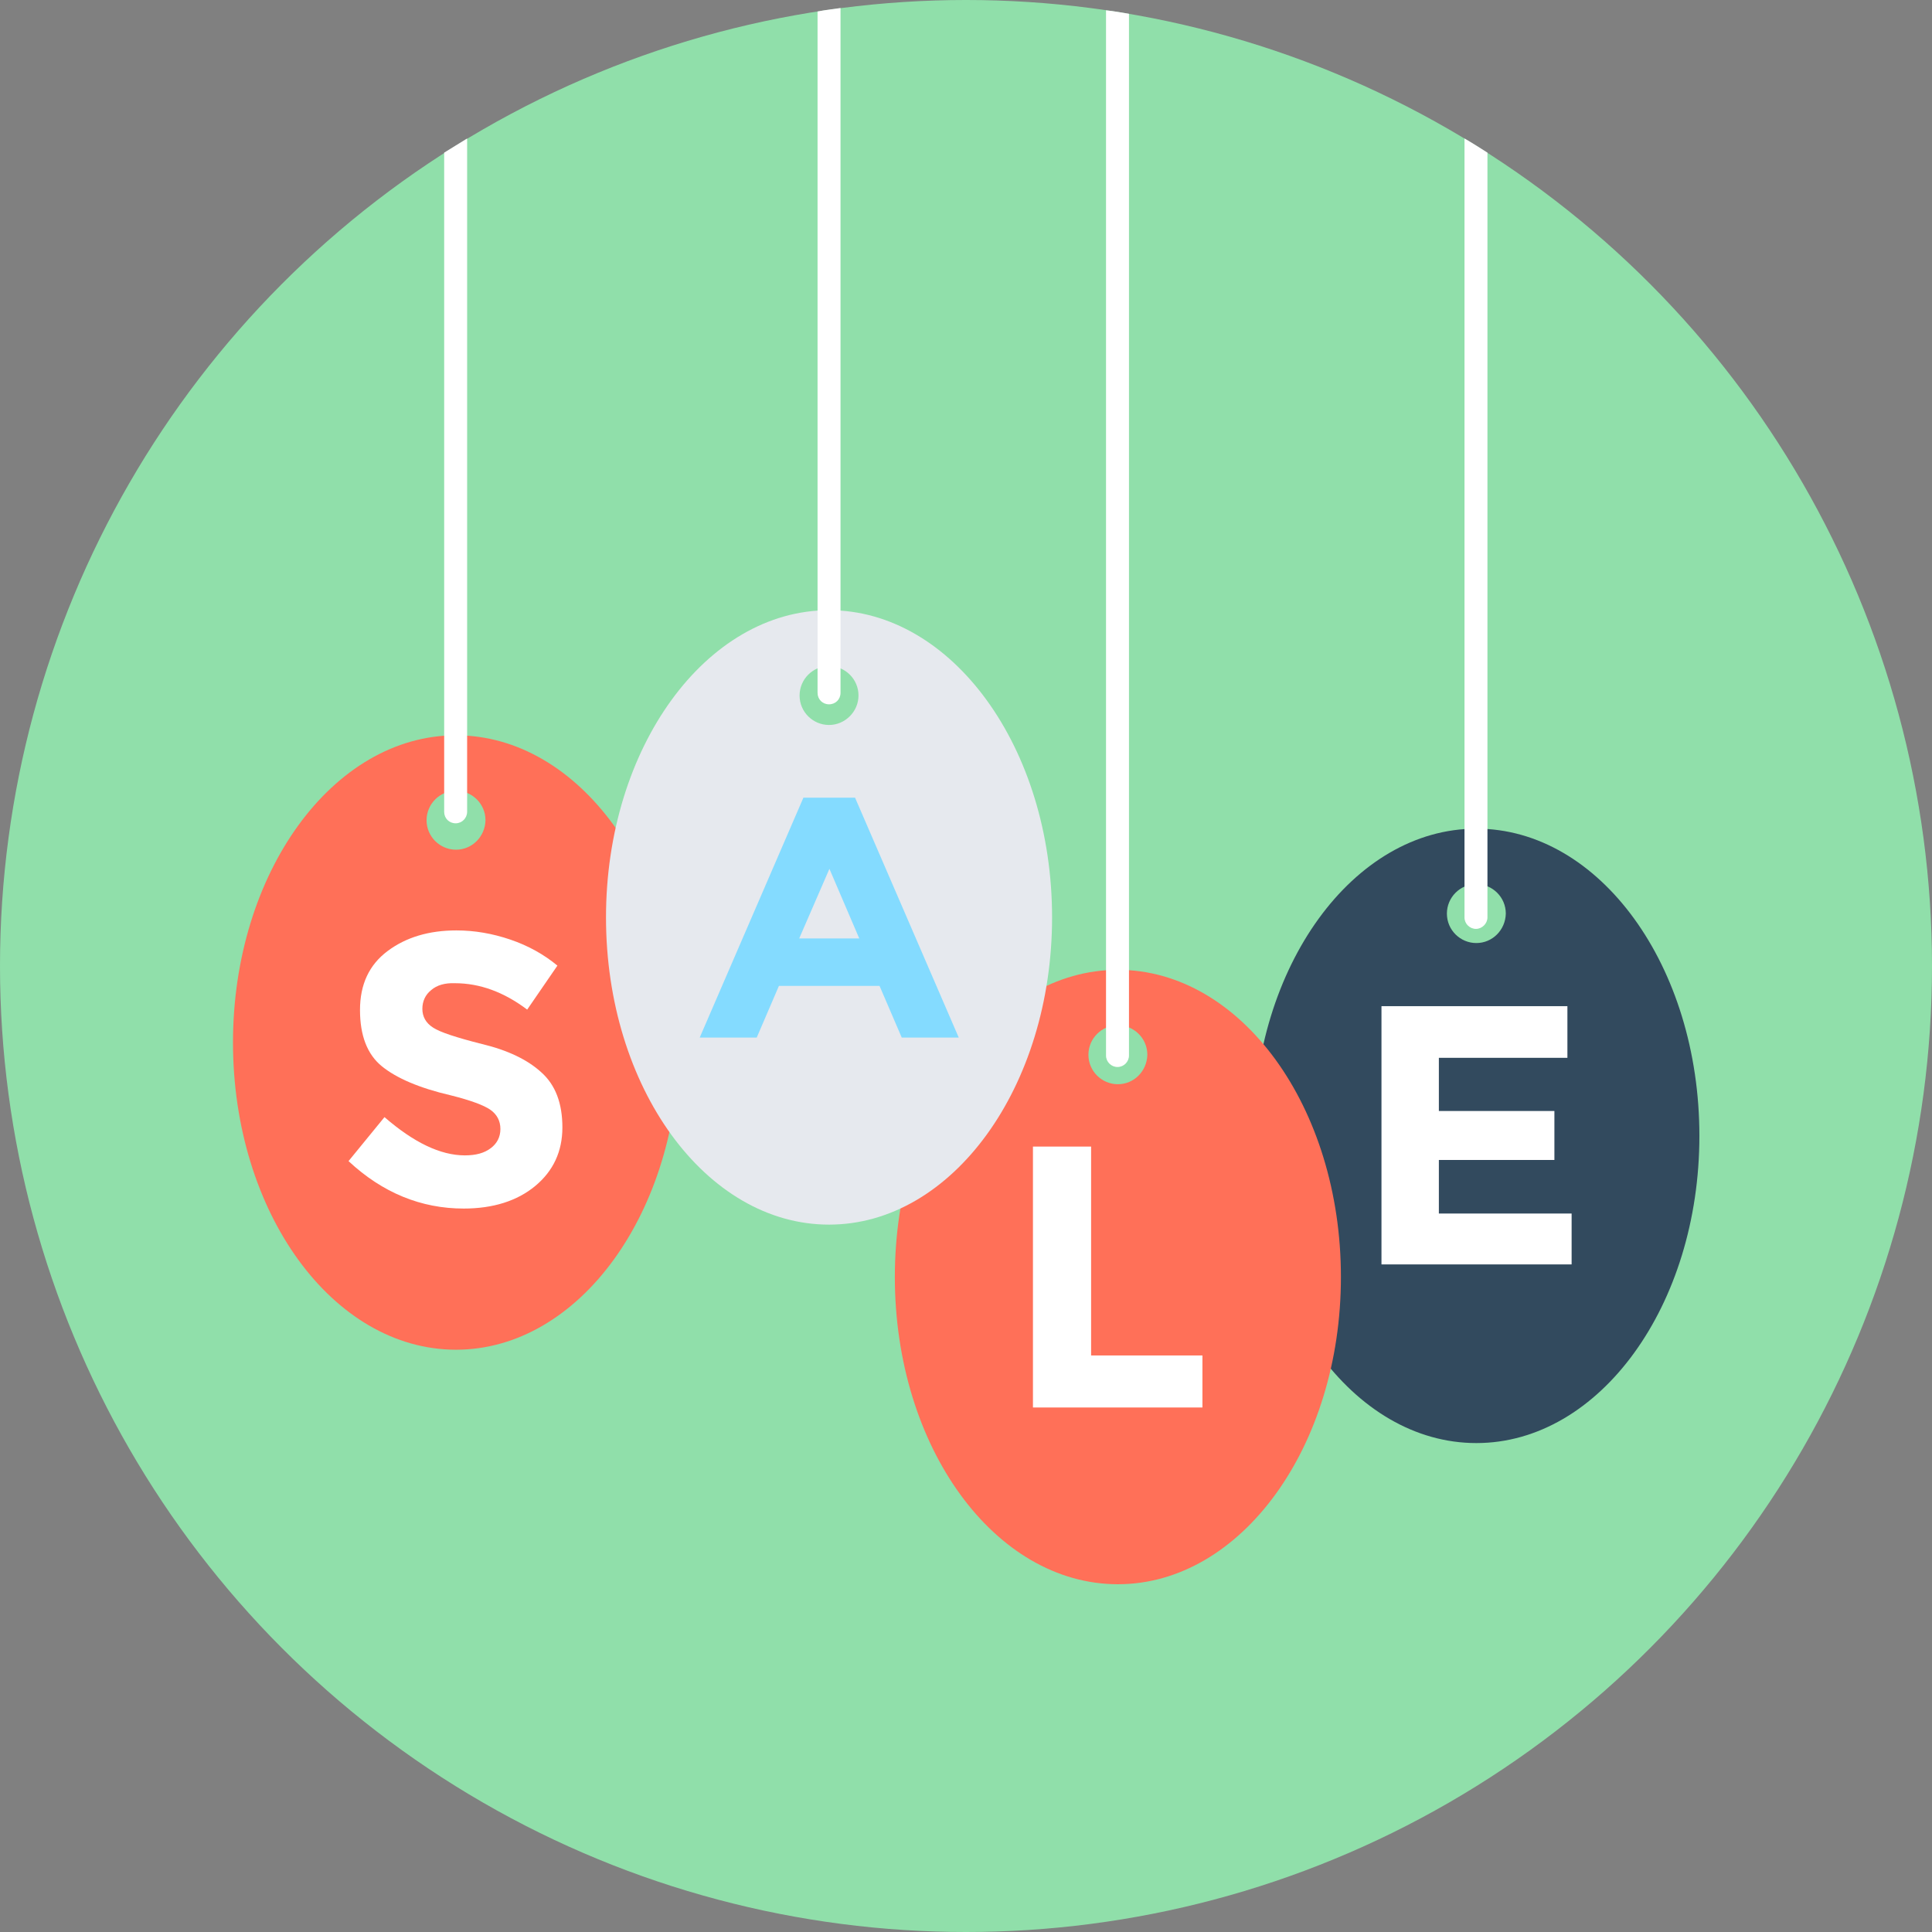 <?xml version="1.0" encoding="iso-8859-1"?>
<!-- Generator: Adobe Illustrator 19.0.0, SVG Export Plug-In . SVG Version: 6.00 Build 0)  -->
<svg version="1.1" id="Layer_1" xmlns="http://www.w3.org/2000/svg" xmlns:xlink="http://www.w3.org/1999/xlink" x="0px" y="0px"
	 viewBox="0 0 505 505" style="enable-background:new 0 0 505 505;" xml:space="preserve">
<rect x="0" y="0" width="505" height="505" fill="#808080" stroke="none"/>
<circle style="fill:#90DFAA;" cx="252.5" cy="252.5" r="252.5"/>
<path style="fill:#324A5E;" d="M385.9,216.6c-32.2,0-58.3,36-58.3,80.3c0,44.4,26.1,80.3,58.3,80.3s58.3-36,58.3-80.3
	C444.2,252.5,418.1,216.6,385.9,216.6z M385.9,246.5c-4.2,0-7.7-3.4-7.7-7.7c0-4.2,3.4-7.7,7.7-7.7c4.2,0,7.7,3.4,7.7,7.7
	C393.5,243.1,390.1,246.5,385.9,246.5z"/>
<g>
	<path style="fill:#FF7058;" d="M292.2,253.5c-32.2,0-58.3,36-58.3,80.3c0,44.4,26.1,80.3,58.3,80.3s58.3-36,58.3-80.3
		C350.5,289.4,324.4,253.5,292.2,253.5z M292.2,283.4c-4.2,0-7.7-3.4-7.7-7.7c0-4.2,3.4-7.7,7.7-7.7c4.2,0,7.7,3.4,7.7,7.7
		C299.8,280,296.4,283.4,292.2,283.4z"/>
	<path style="fill:#FF7058;" d="M119.2,192.2c-32.2,0-58.3,36-58.3,80.3c0,44.4,26.1,80.3,58.3,80.3s58.3-36,58.3-80.3
		C177.5,228.1,151.4,192.2,119.2,192.2z M119.2,222.1c-4.2,0-7.7-3.4-7.7-7.7c0-4.2,3.4-7.7,7.7-7.7c4.2,0,7.7,3.4,7.7,7.7
		C126.8,218.7,123.4,222.1,119.2,222.1z"/>
</g>
<path style="fill:#E6E9EE;" d="M216.7,159.5c-32.2,0-58.3,36-58.3,80.3c0,44.4,26.1,80.3,58.3,80.3s58.3-36,58.3-80.3
	S248.9,159.5,216.7,159.5z M216.7,189.5c-4.2,0-7.7-3.4-7.7-7.7c0-4.2,3.4-7.7,7.7-7.7c4.2,0,7.7,3.4,7.7,7.7
	C224.4,186,220.9,189.5,216.7,189.5z"/>
<path style="fill:#FFFFFF;" d="M112.7,258.8c-1.5,1.2-2.3,2.9-2.3,4.9s0.9,3.7,2.8,4.9c1.8,1.2,6.1,2.6,12.8,4.3
	c6.7,1.6,11.9,4.1,15.5,7.4c3.7,3.3,5.5,8.1,5.5,14.4s-2.4,11.4-7.1,15.3c-4.7,3.9-11,5.9-18.7,5.9c-11.1,0-21.2-4.1-30.1-12.4
	l9.4-11.5c7.6,6.6,14.6,10,21,10c2.9,0,5.1-0.6,6.8-1.9c1.6-1.2,2.5-2.9,2.5-5s-0.9-3.8-2.6-5c-1.7-1.2-5.2-2.5-10.4-3.8
	c-8.2-1.9-14.2-4.5-18-7.6s-5.7-8-5.7-14.7s2.4-11.8,7.2-15.4c4.8-3.6,10.8-5.4,18-5.4c4.7,0,9.4,0.8,14.1,2.4
	c4.7,1.6,8.8,3.9,12.3,6.8l-7.9,11.5c-6.1-4.6-12.4-6.9-18.9-6.9C116.3,256.9,114.2,257.5,112.7,258.8z"/>
<path style="fill:#84DBFF;" d="M235.7,271.2l-5.8-13.5h-26.3l-5.8,13.5h-14.9l27.1-62.7h13.5l27.1,62.7H235.7z M216.8,227.1
	l-7.9,18.2h15.7L216.8,227.1z"/>
<g>
	<path style="fill:#FFFFFF;" d="M270,367.9v-68.2h15.2v54.6h29.1v13.6L270,367.9L270,367.9z"/>
	<path style="fill:#FFFFFF;" d="M409.7,263.1v13.4h-33.6v13.9h30.2v12.8h-30.2v14h34.7v13.3h-49.7V263h48.6V263.1z"/>
	<path style="fill:#FFFFFF;" d="M388.8,39.9v199.9c0,1.6-1.4,3-3,3s-3-1.3-3-3V36.2C384.9,37.4,386.9,38.7,388.8,39.9z"/>
	<path style="fill:#FFFFFF;" d="M295.1,3.6v272.3c0,1.6-1.3,3-3,3c-1.6,0-3-1.3-3-3V2.7C291.2,2.9,293.2,3.3,295.1,3.6z"/>
	<path style="fill:#FFFFFF;" d="M219.7,2.1v179c0,1.7-1.3,3-3,3s-3-1.3-3-3V3C215.7,2.6,217.7,2.4,219.7,2.1z"/>
	<path style="fill:#FFFFFF;" d="M122.1,36.2v176c0,1.6-1.3,3-3,3s-3-1.3-3-3V39.9C118.1,38.7,120.1,37.4,122.1,36.2z"/>
</g>
<g>
</g>
<g>
</g>
<g>
</g>
<g>
</g>
<g>
</g>
<g>
</g>
<g>
</g>
<g>
</g>
<g>
</g>
<g>
</g>
<g>
</g>
<g>
</g>
<g>
</g>
<g>
</g>
<g>
</g>
</svg>
